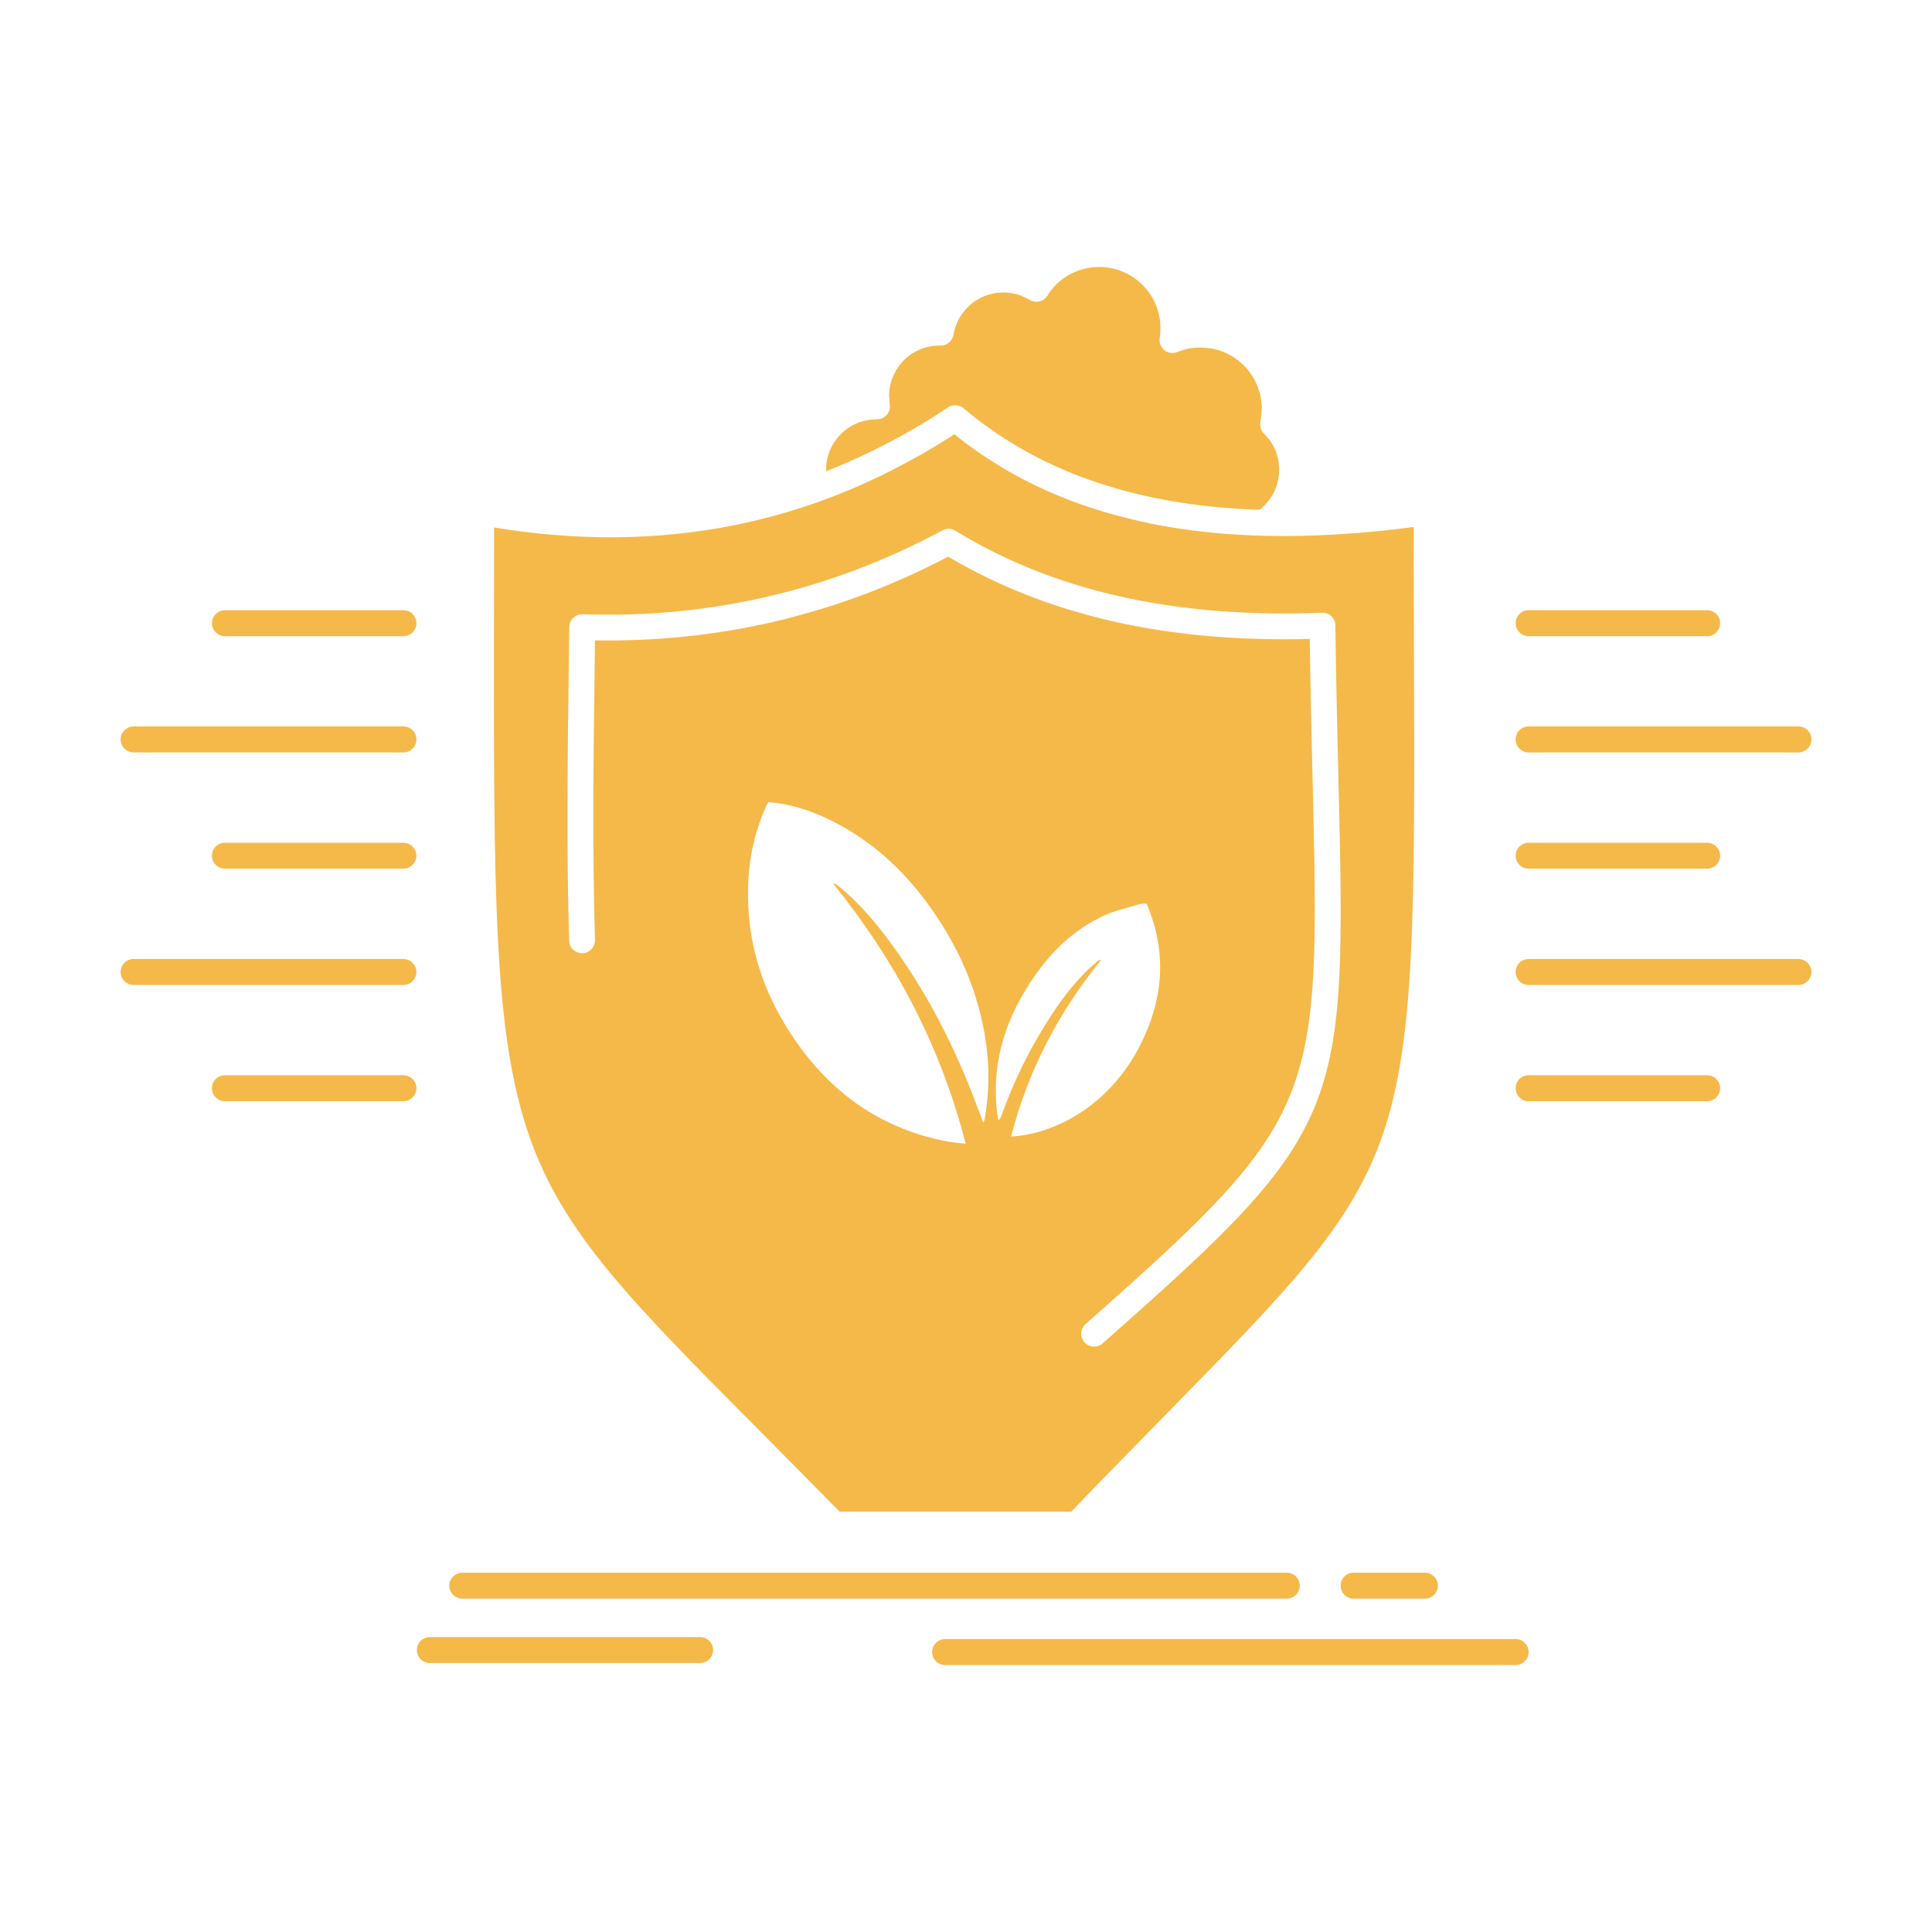 <?xml version="1.0" encoding="UTF-8"?>
<svg xmlns="http://www.w3.org/2000/svg" id="Layer_1" data-name="Layer 1" viewBox="0 0 500 500">
  <defs>
    <style>
      .cls-1 {
        fill: #f5b949;
        fill-rule: evenodd;
        stroke-width: 0px;
      }
    </style>
  </defs>
  <path class="cls-1" d="M330.06,116.51c-.65-1.56-1.63-2.98-2.81-4.16-.87-.76-1.32-1.99-1.06-3.22.24-1.45.27-1.86.35-3.36,0-4.37-1.77-8.33-4.64-11.2-2.84-2.87-6.82-4.62-11.19-4.62-1.08,0-2.1.08-3.07.27-1.04.22-2.02.52-2.94.88-.53.22-1.16.3-1.79.22-1.82-.28-3.06-2-2.78-3.83l.15-1.28.04-1.29c0-4.37-1.77-8.33-4.62-11.17-2.87-2.87-6.83-4.65-11.2-4.65-2.82,0-5.44.72-7.68,1.94-2.27,1.26-4.21,3.06-5.6,5.22l-.14.25c-.97,1.58-3.03,2.07-4.61,1.09-1.02-.6-2.12-1.09-3.26-1.42-1.1-.3-2.3-.49-3.56-.49-3.21,0-6.16,1.17-8.43,3.09-2.25,1.91-3.85,4.56-4.41,7.56-.15,1.72-1.6,3.09-3.35,3.09h-.3c-3.62,0-6.89,1.45-9.23,3.8-2.37,2.38-3.83,5.63-3.83,9.23l.21,2.82c-.04,1.72-1.41,3.11-3.1,3.22l-.37.03c-3.54,0-6.74,1.39-9.09,3.66l-.15.16c-2.36,2.35-3.82,5.63-3.82,9.24v.38c7.88-3.09,15.57-6.83,23.1-11.23l.11-.08,1.91-1.12.26-.17.27-.16h.02l.25-.16.54-.33.05-.03.22-.13.28-.2.27-.16.08-.05.18-.11.27-.17.26-.16.14-.08.13-.11.28-.17.27-.16.16-.11.11-.08.26-.17.28-.16.2-.14.06-.05.27-.16.27-.2.23-.13.04-.03.27-.16.26-.19.27-.2c1.23-.79,2.87-.73,4.04.25l.48.41.2.16.28.25.41.33.08.05.49.41.14.11.35.27.34.28.15.11.49.38.07.05.43.33.28.22.22.16.49.39h.02l.49.38.22.14.3.21.41.3.1.06.5.38.14.08.38.28.34.24.18.11.5.36.06.02.46.33.28.17.24.16.51.33v.03s.54.32.54.32l.52.33.44.27.09.09.54.32.11.06.41.24.35.22.19.11.54.33.04.03,1.57.9.54.3.21.14.34.19c5.83,3.19,11.99,5.87,18.48,8,5.97,1.97,12.2,3.53,18.69,4.65l.37.08.27.03.66.11,3.28.51.57.09h.08l.67.08.22.03.44.05.53.08h.12l.69.11h.16l.49.06.49.05.18.03.67.08h.14l.54.06.44.05.23.03.67.05h.09c3.57.36,7.23.58,10.95.69,1.45-1.1,2.66-2.52,3.52-4.13,1-1.83,1.56-3.96,1.56-6.2,0-1.83-.35-3.55-.99-5.08ZM181.2,423.67h-69.96c-1.85,0-3.37,1.5-3.37,3.36s1.52,3.36,3.37,3.36h69.96c1.84,0,3.35-1.5,3.35-3.36s-1.51-3.36-3.35-3.36ZM368.77,407.01h-18.46c-1.86,0-3.36,1.5-3.36,3.36s1.5,3.36,3.36,3.36h18.46c1.84,0,3.36-1.51,3.36-3.36s-1.52-3.36-3.36-3.36ZM392.24,424.19h-147.66c-1.84,0-3.35,1.53-3.35,3.36s1.51,3.36,3.35,3.36h147.66c1.86,0,3.36-1.5,3.36-3.36s-1.5-3.36-3.36-3.36ZM333.02,407.01H119.64c-1.85,0-3.36,1.5-3.36,3.36s1.51,3.36,3.36,3.36h213.38c1.86,0,3.36-1.51,3.36-3.36s-1.5-3.36-3.36-3.36ZM441.81,278.27h-46.22c-1.84,0-3.34,1.5-3.34,3.36s1.5,3.36,3.34,3.36h46.22c1.86,0,3.36-1.53,3.36-3.36s-1.5-3.36-3.36-3.36ZM465.43,248.19h-69.85c-1.84,0-3.34,1.5-3.34,3.36s1.5,3.36,3.34,3.36h69.85c1.86,0,3.36-1.53,3.36-3.36s-1.5-3.36-3.36-3.36ZM441.81,218.11h-46.22c-1.84,0-3.34,1.5-3.34,3.36s1.5,3.33,3.34,3.33h46.22c1.86,0,3.36-1.5,3.36-3.33s-1.5-3.36-3.36-3.36ZM465.43,188h-69.85c-1.84,0-3.34,1.53-3.34,3.36s1.5,3.37,3.34,3.37h69.85c1.86,0,3.36-1.51,3.36-3.37s-1.5-3.36-3.36-3.36ZM441.81,157.92h-46.22c-1.84,0-3.34,1.53-3.34,3.36s1.5,3.36,3.34,3.36h46.22c1.86,0,3.36-1.5,3.36-3.36s-1.5-3.36-3.36-3.36ZM104.41,278.27h-46.21c-1.84,0-3.36,1.5-3.36,3.36s1.52,3.36,3.36,3.36h46.21c1.85,0,3.36-1.53,3.36-3.36s-1.51-3.36-3.36-3.36ZM104.41,248.19H34.57c-1.86,0-3.36,1.5-3.36,3.36s1.5,3.36,3.36,3.36h69.84c1.85,0,3.36-1.53,3.36-3.36s-1.51-3.36-3.36-3.36ZM104.41,218.11h-46.21c-1.84,0-3.36,1.5-3.36,3.36s1.52,3.33,3.36,3.33h46.21c1.85,0,3.36-1.5,3.36-3.33s-1.51-3.36-3.36-3.36ZM104.41,188H34.57c-1.86,0-3.36,1.53-3.36,3.36s1.5,3.37,3.36,3.37h69.84c1.85,0,3.36-1.51,3.36-3.37s-1.51-3.36-3.36-3.36ZM104.41,157.92h-46.21c-1.84,0-3.36,1.53-3.36,3.36s1.52,3.36,3.36,3.36h46.21c1.85,0,3.36-1.5,3.36-3.36s-1.51-3.36-3.36-3.36Z"></path>
  <path class="cls-1" d="M365.93,169.21l-.08-32.82c-13.49,1.78-26.41,2.57-38.69,2.27h-.46l-.03-.02h-.16l-2.13-.06-.74-.05h-.15l-.59-.03-.74-.03-.68-.03-.05-.02-.74-.03h-.19l-.55-.06-.46-.02-.28-.03-.71-.03h-.01l-.73-.05-.24-.03-.49-.03-.73-.05-.72-.08h-.03l-.71-.06-.26-.02-.45-.03-.52-.06-.2-.02-.73-.09h-.05l-.66-.08-.3-.03-.41-.02-.56-.08h-.15l-.71-.11-.71-.09-.35-.02-.36-.06-.6-.08h-.11l-.71-.11-.14-.03-.56-.08-.38-.05-.31-.03-.63-.11h-.08l-.69-.11-.19-.03-.52-.08-.41-.08-.27-.03-.67-.11-.03-.02-.69-.11-.21-.03-.48-.08-.46-.11-.22-.03-.68-.14h-.03l-.66-.13-.3-.06-.38-.08-.55-.11-.13-.03c-5.19-1.06-10.23-2.4-15.11-4.01-3.44-1.12-6.8-2.41-10.07-3.83l-.39-.19-.77-.32-.07-.03-.5-.22-.33-.17-.82-.38-.55-.24-.27-.14-.3-.14-.52-.24-.05-.03-.77-.38-.35-.17-.45-.24-.1-.06-.57-.27-.14-.08-.41-.22-.4-.19-.15-.08-.56-.3-.09-.06-.45-.24-.35-.2-.21-.11-.54-.3-.04-.02-.78-.44-.27-.16-.52-.31h0l-.55-.32-.22-.11-.33-.19-.45-.28-.06-.05-.55-.33-.15-.11-.38-.22-.4-.24-.14-.09-.52-.35-.1-.05-.43-.28-.32-.22-.2-.11-.53-.35-.03-.03-.49-.33-.27-.16-.25-.16-.5-.36h-.02l-.52-.35-.2-.17-.3-.22-.45-.3-.06-.05-.51-.36-.17-.11-.34-.27-.38-.27-.13-.08-.5-.39-.1-.08-.41-.3-.32-.25-.17-.13-.51-.39-.04-.05-.45-.33-.27-.22-.23-.19-.49-.38-.25.16-.23.14-.25.16-.11.09-.13.08-.25.16-.24.14-.24.16h-.01l-.25.17-.23.13-.25.17-.11.05-.13.08-.25.17-.26.16-.2.11-.04.03-.23.16-.26.14-.25.16-.07.06-.18.08-.24.16-.43.25-.06.05-.26.14-.25.16-.24.14-.06.03-.19.11-.25.16-.24.14-.17.11-.09.02-.25.17-.24.14-.51.3-.24.13-.25.14-.14.08-.11.06-.26.16-1.25.68-.1.08-.15.06c-1.95,1.09-3.89,2.13-5.86,3.11l-.07.06c-13.11,6.64-26.73,11.36-40.87,14.18-19.66,3.91-40.3,4.12-61.92.54l-.03,21.23c-.1,73.74-.14,109.69,9.14,136.31,8.74,25.08,26.15,42.59,60.09,76.71,6.18,6.23,12.92,13.03,20.23,20.46h59.94c9.36-9.72,17.56-18.08,24.94-25.6,31.49-32.12,47.59-48.57,55.61-71.77,8.45-24.5,8.36-57.37,8.15-124.63ZM254.76,289.93c-.03.15-.14.3-.3.63-.87-2.31-1.64-4.46-2.47-6.59-5.6-14.46-12.71-28.11-21.96-40.59-3.78-5.11-7.93-9.89-12.86-13.95-.32-.26-.65-.5-.99-.73-.06-.04-.17.01-.51.04,16.15,19.98,27.82,42.12,34.24,67.27-1.73-.21-3.22-.31-4.69-.59-18.61-3.51-32.2-14.14-41.9-30.01-7.27-11.89-10.57-24.86-9.57-38.83.46-6.28,1.99-12.31,4.59-18.06.13-.29.3-.55.51-.94,5.4.46,10.39,1.99,15.15,4.23,12.83,6.05,22.38,15.72,29.83,27.58,5.67,9.01,9.47,18.77,11.17,29.29,1.14,7.08,1.08,14.18-.24,21.25ZM261.66,294.14c4.39-17.01,12.25-32.04,23.16-45.54-.09-.09-.17-.17-.25-.26-.32.26-.66.49-.97.76-6.21,5.37-10.74,12.04-14.85,19.04-3.87,6.59-7.03,13.52-9.63,20.71-.13.37-.31.74-.75,1.1-.14-.97-.34-1.93-.43-2.9-1.27-12.74,2.58-24.04,9.75-34.36,4.72-6.78,10.61-12.36,18.2-15.81,2.85-1.3,5.99-1.96,9.02-2.87.51-.16,1.08-.1,1.82-.15,5.47,12.75,4.34,25.12-1.93,37.16-7.85,15.1-21.77,22.5-33.14,23.12ZM285.37,347.65c-1.38,1.23-3.5,1.1-4.73-.27-1.21-1.39-1.09-3.52.31-4.72,60.81-53.72,60.73-57.19,58.75-140.92-.26-10.71-.55-22.73-.74-36.39-16.08.43-32.13-.63-47.63-3.83-16.08-3.33-31.58-8.93-45.94-17.46-14.5,7.62-29.51,13.2-44.93,16.8-15.11,3.53-30.65,5.14-46.5,4.87l-.05,5.52c-.32,24.07-.63,48.19.06,72.01.05,1.83-1.4,3.39-3.25,3.45-1.84.02-3.38-1.42-3.43-3.26-.71-23.9-.38-48.13-.08-72.29l.11-8.96c.06-1.83,1.61-3.3,3.44-3.22,16.42.55,32.53-.98,48.17-4.64,15.46-3.61,30.5-9.29,44.98-17.08,1.02-.55,2.28-.55,3.32.08,14.14,8.69,29.49,14.32,45.44,17.62,16.05,3.31,32.74,4.27,49.45,3.61h.09c1.85-.03,3.36,1.45,3.38,3.28.19,14.91.51,28.08.79,39.72,2.05,86.75,2.15,90.32-61.01,146.08Z"></path>
</svg>

